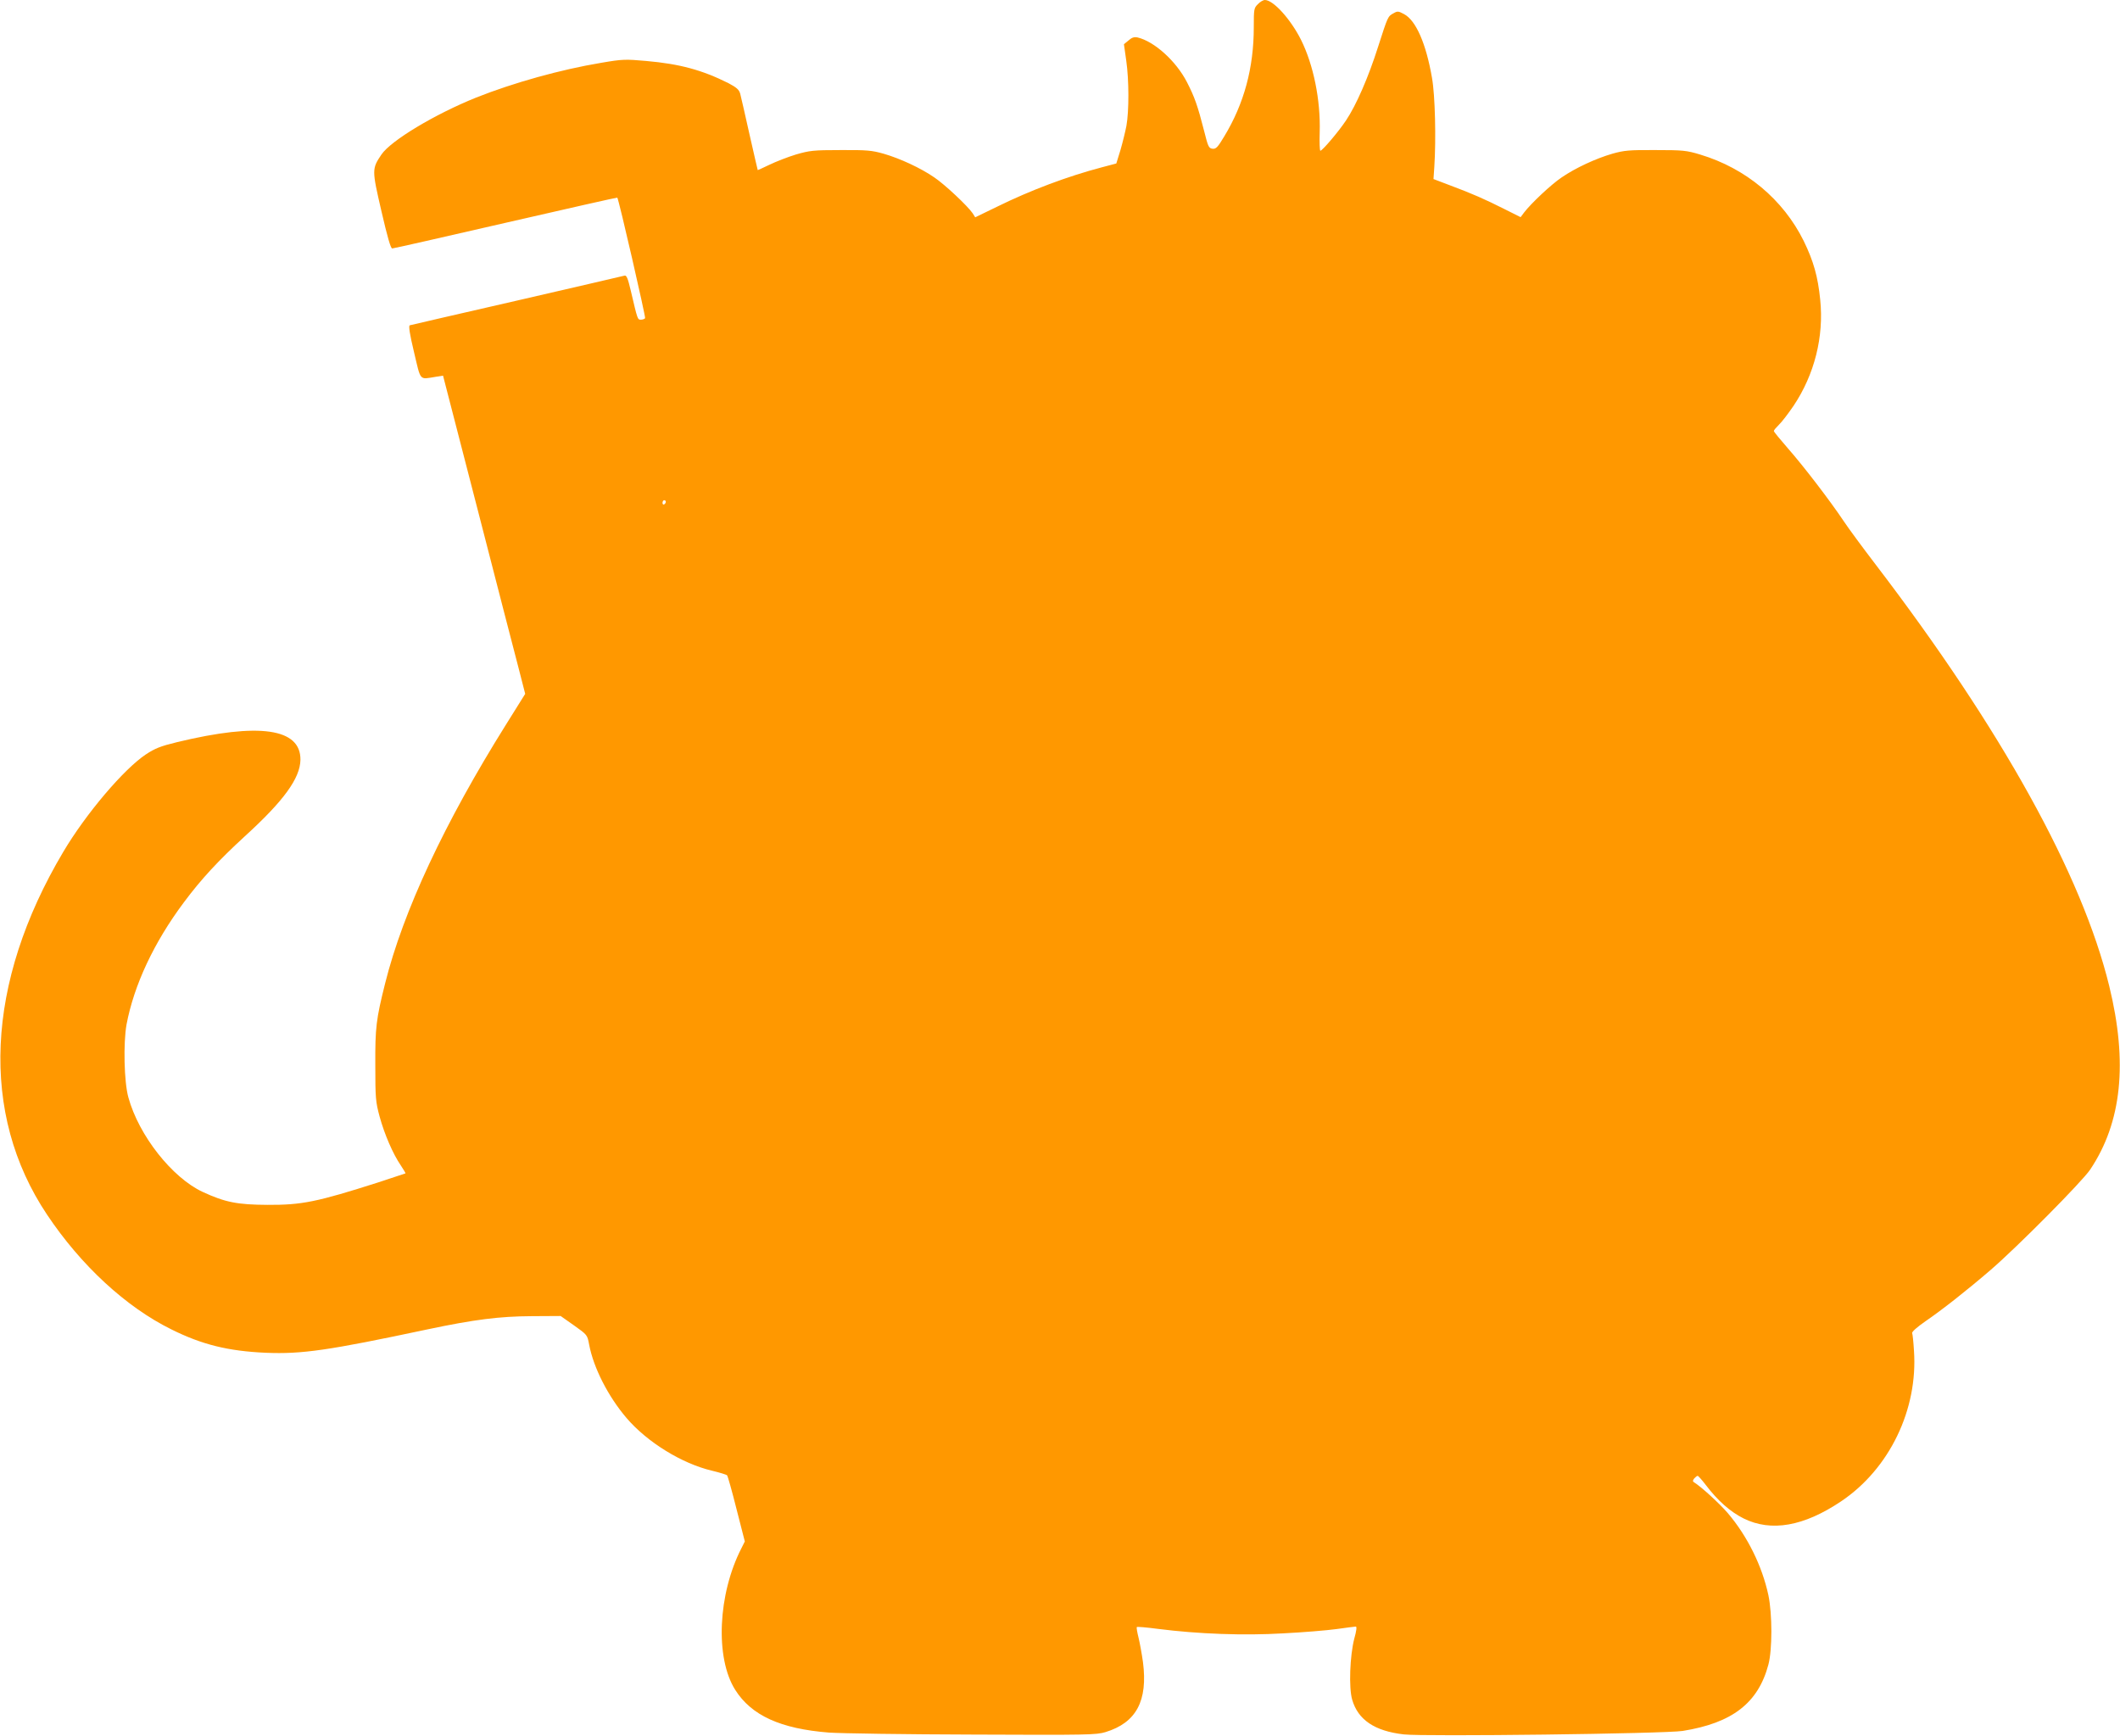 <?xml version="1.0" standalone="no"?>
<!DOCTYPE svg PUBLIC "-//W3C//DTD SVG 20010904//EN"
 "http://www.w3.org/TR/2001/REC-SVG-20010904/DTD/svg10.dtd">
<svg version="1.0" xmlns="http://www.w3.org/2000/svg"
 width="1280pt" height="1048pt" viewBox="0 0 1280 1048"
 preserveAspectRatio="xMidYMid meet">
<g transform="translate(0,1048) scale(0.1,-0.1)"
fill="#ff9800" stroke="none">
<path d="M7595 10455 c-24 -23 -25 -30 -25 -140 0 -243 -58 -460 -178 -658
-40 -67 -50 -77 -71 -75 -23 3 -27 12 -51 108 -38 149 -57 204 -104 295 -65
126 -196 245 -298 269 -20 4 -34 0 -54 -18 l-28 -23 14 -99 c17 -118 17 -304
1 -394 -7 -36 -23 -101 -36 -146 l-25 -81 -87 -23 c-206 -54 -432 -139 -631
-237 l-134 -65 -15 24 c-30 44 -168 174 -232 217 -83 57 -206 114 -306 143
-71 20 -100 23 -260 22 -165 0 -187 -3 -270 -27 -49 -15 -121 -43 -160 -62
-38 -18 -70 -33 -70 -32 -1 1 -23 99 -50 217 -26 118 -52 229 -56 245 -7 24
-22 37 -71 63 -158 79 -292 116 -497 134 -125 11 -142 11 -270 -11 -247 -41
-532 -121 -756 -210 -251 -101 -515 -260 -572 -344 -58 -86 -58 -92 0 -342 36
-156 56 -225 65 -225 8 0 316 70 685 155 369 85 672 153 674 152 9 -9 172
-720 168 -728 -4 -5 -15 -9 -25 -9 -21 0 -20 -1 -61 173 -18 77 -26 96 -38 93
-9 -3 -302 -70 -651 -151 -349 -80 -640 -147 -646 -149 -8 -3 0 -55 26 -163
42 -177 30 -164 130 -148 l45 7 209 -809 c114 -444 226 -876 248 -960 l39
-152 -115 -184 c-373 -596 -622 -1129 -731 -1565 -54 -216 -60 -265 -59 -492
0 -200 2 -222 26 -311 29 -106 80 -225 128 -295 17 -26 30 -47 28 -48 -2 -1
-75 -25 -163 -54 -373 -119 -462 -137 -670 -136 -181 1 -255 15 -391 78 -185
86 -386 341 -449 571 -26 93 -31 328 -11 440 45 238 165 495 346 737 104 140
210 254 368 399 235 214 334 350 336 462 2 190 -248 226 -743 107 -103 -25
-135 -38 -191 -75 -133 -89 -361 -357 -498 -588 -470 -791 -505 -1582 -98
-2190 205 -307 477 -558 751 -693 185 -92 343 -131 570 -141 218 -9 377 14
975 141 284 60 436 79 630 80 l175 1 81 -57 c80 -57 80 -57 91 -115 26 -140
115 -314 226 -444 125 -146 334 -275 516 -318 46 -11 88 -24 91 -28 4 -4 30
-96 57 -204 l50 -195 -20 -40 c-143 -278 -160 -663 -38 -856 98 -155 274 -235
566 -258 72 -5 463 -11 870 -12 694 -3 744 -2 800 15 186 57 256 189 226 422
-7 50 -19 116 -27 149 -8 32 -13 60 -10 63 2 3 60 -2 128 -11 242 -31 519 -41
755 -27 120 6 265 18 323 26 58 8 110 15 116 15 7 0 4 -26 -9 -72 -27 -104
-34 -297 -13 -369 35 -122 136 -190 312 -210 120 -14 1580 4 1684 21 299 48
455 168 517 400 24 90 24 305 0 420 -38 176 -126 355 -245 495 -51 59 -160
159 -204 186 -9 6 -8 11 1 23 8 9 17 16 21 16 4 0 26 -25 49 -55 72 -95 148
-162 228 -202 167 -83 364 -48 589 103 292 196 465 555 440 910 -3 51 -8 99
-11 106 -2 8 31 37 80 71 101 69 251 187 395 311 160 138 552 533 600 605 191
285 228 646 115 1108 -164 672 -652 1552 -1409 2543 -78 102 -166 221 -195
265 -83 124 -241 330 -335 437 -47 54 -86 101 -86 106 0 5 14 21 31 38 17 16
56 67 88 114 126 188 184 417 161 640 -14 140 -40 233 -100 356 -124 250 -349
438 -625 521 -83 25 -104 27 -270 27 -159 1 -189 -2 -260 -22 -100 -29 -223
-86 -306 -143 -63 -42 -185 -157 -227 -212 l-21 -28 -98 49 c-117 59 -194 93
-328 143 l-100 38 5 73 c11 167 5 432 -14 538 -36 208 -97 347 -169 385 -34
18 -39 19 -63 5 -35 -19 -34 -18 -93 -201 -59 -186 -132 -353 -194 -446 -46
-69 -143 -183 -155 -183 -4 0 -6 50 -4 111 6 195 -38 409 -113 559 -63 125
-167 240 -218 240 -10 0 -29 -11 -42 -25z m-3575 -3004 c0 -6 -4 -13 -10 -16
-5 -3 -10 1 -10 9 0 9 5 16 10 16 6 0 10 -4 10 -9z"/>
</g>
</svg>

